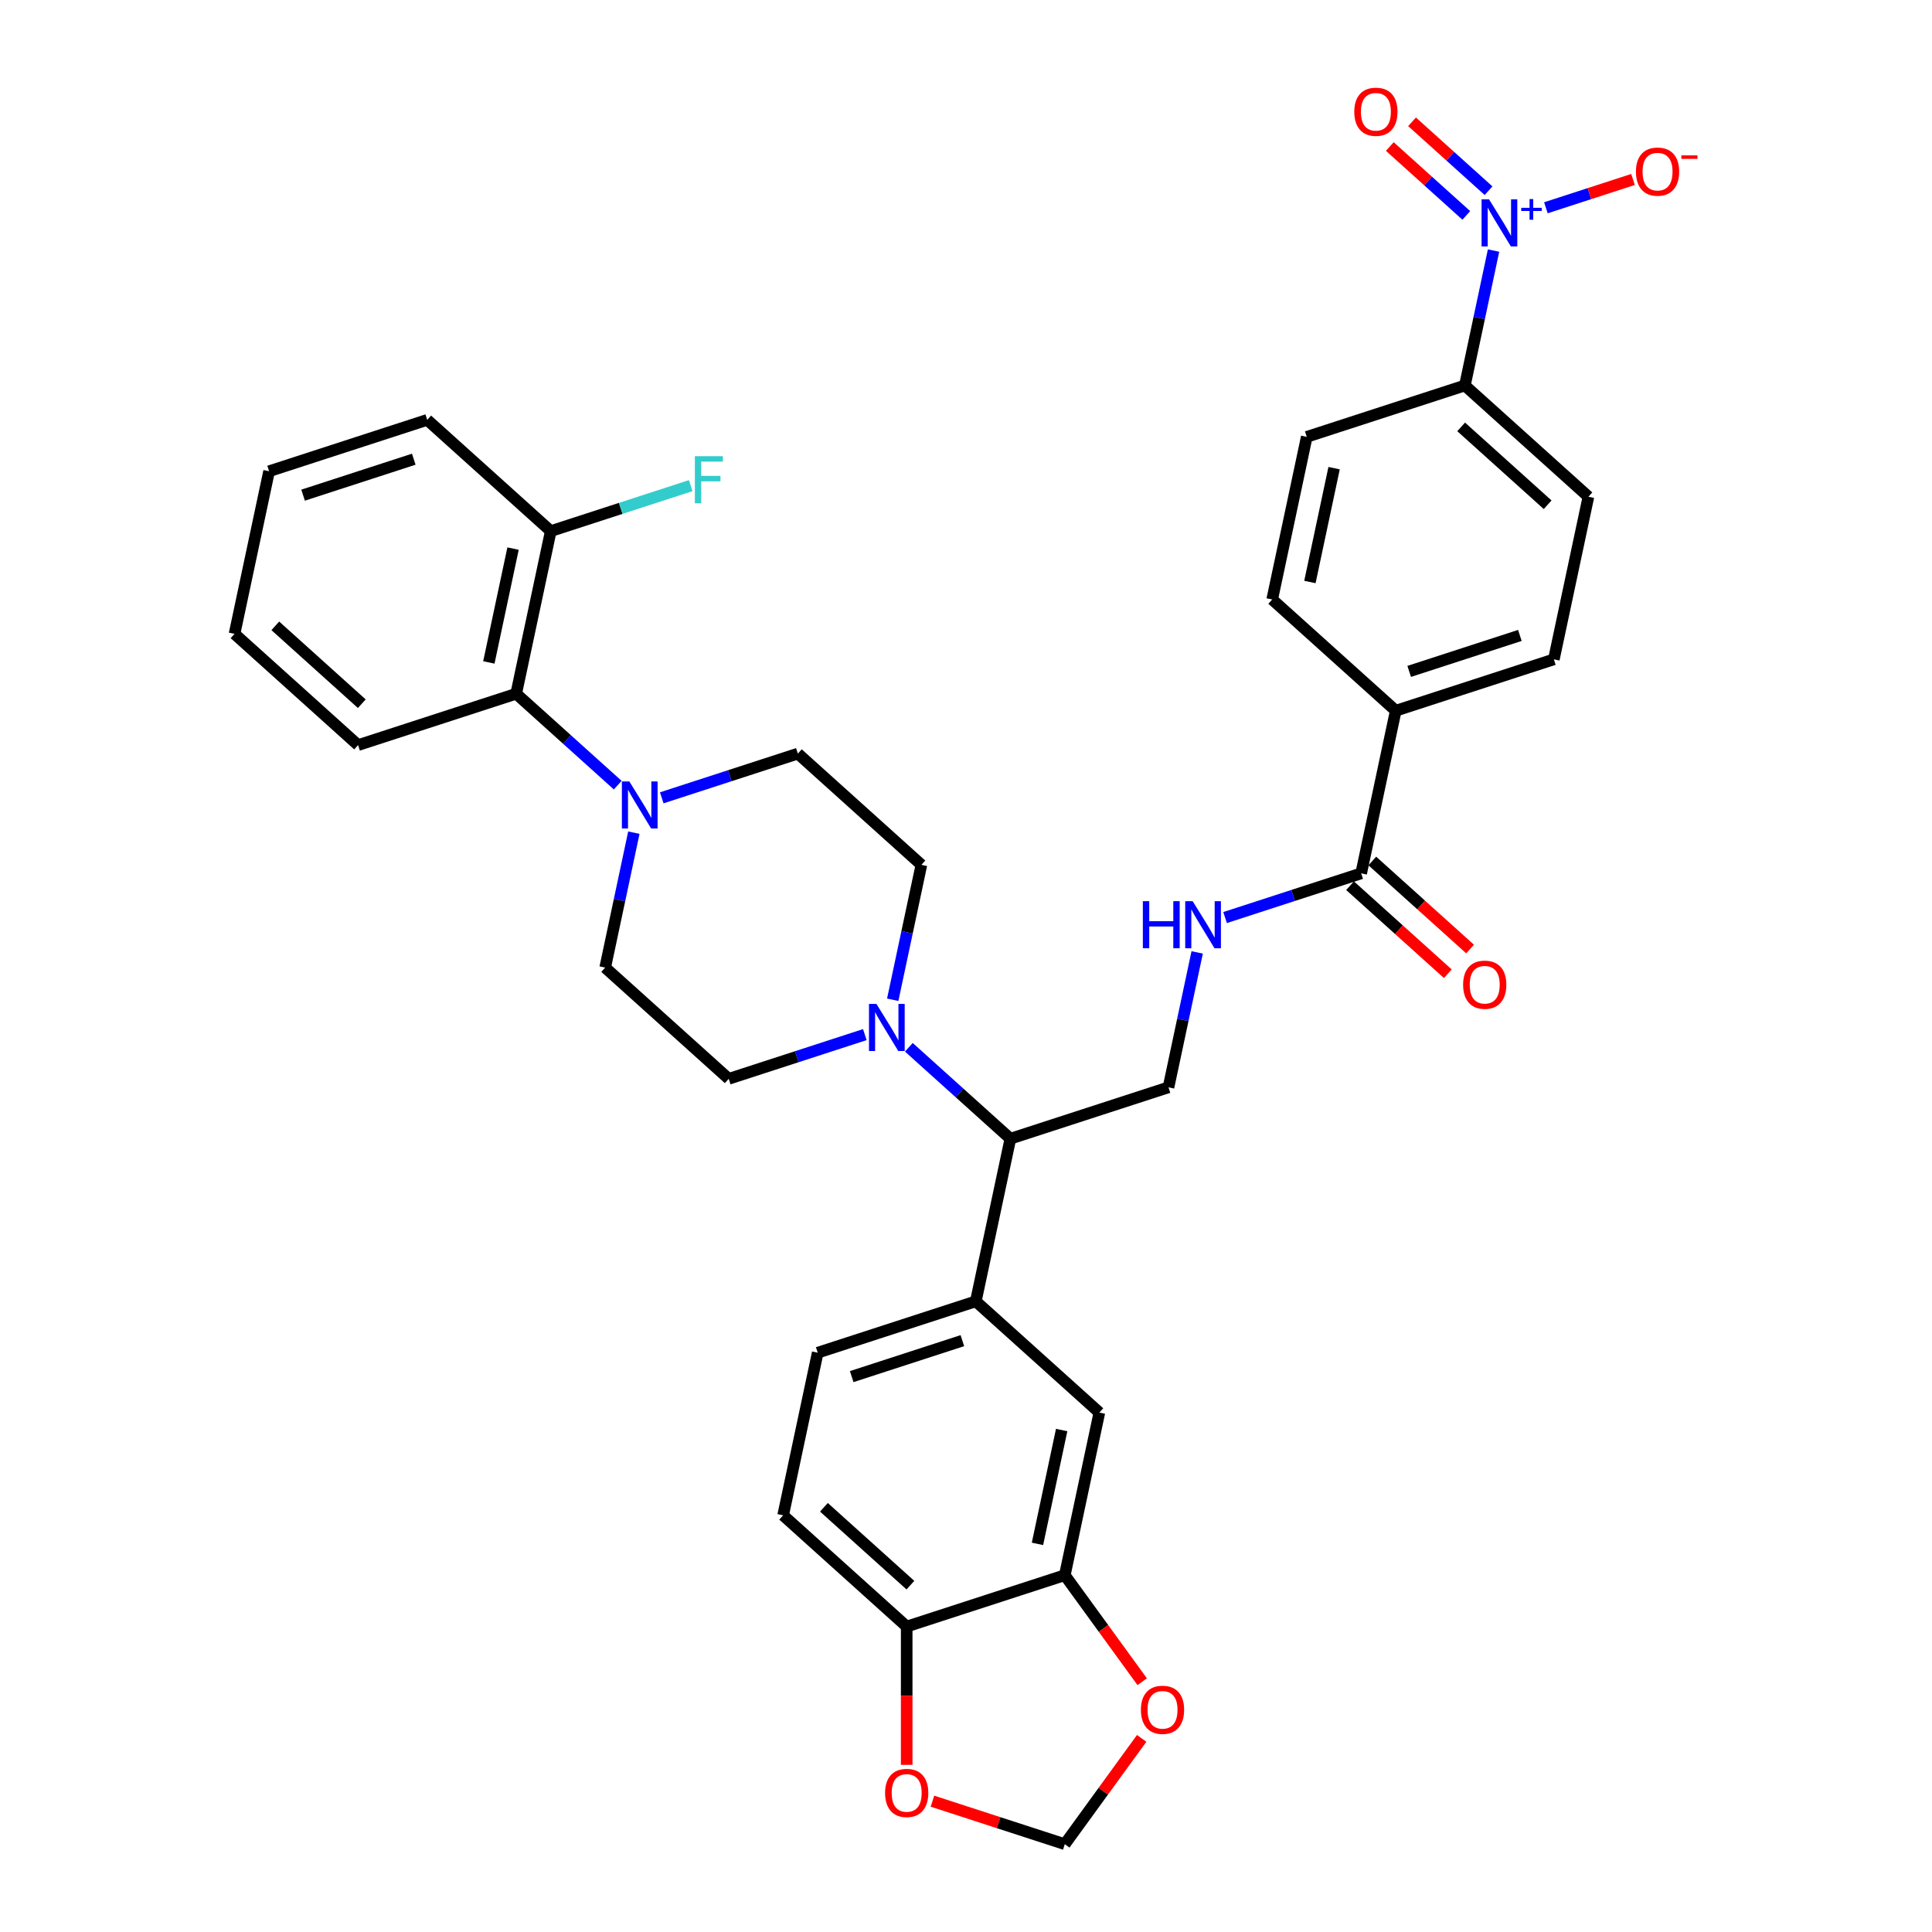 <?xml version='1.0' encoding='iso-8859-1'?>
<svg version='1.1' baseProfile='full'
              xmlns='http://www.w3.org/2000/svg'
                      xmlns:rdkit='http://www.rdkit.org/xml'
                      xmlns:xlink='http://www.w3.org/1999/xlink'
                  xml:space='preserve'
width='1000px' height='1000px' viewBox='0 0 1000 1000'>
<!-- END OF HEADER -->
<rect style='opacity:1.0;fill:#FFFFFF;stroke:none' width='1000' height='1000' x='0' y='0'> </rect>
<path class='bond-9' d='M 773.061,129.692 L 765.639,164.61' style='fill:none;fill-rule:evenodd;stroke:#0000FF;stroke-width:6px;stroke-linecap:butt;stroke-linejoin:miter;stroke-opacity:1' />
<path class='bond-9' d='M 765.639,164.61 L 758.217,199.527' style='fill:none;fill-rule:evenodd;stroke:#000000;stroke-width:6px;stroke-linecap:butt;stroke-linejoin:miter;stroke-opacity:1' />
<path class='bond-11' d='M 800.155,107.543 L 822.698,100.218' style='fill:none;fill-rule:evenodd;stroke:#0000FF;stroke-width:6px;stroke-linecap:butt;stroke-linejoin:miter;stroke-opacity:1' />
<path class='bond-11' d='M 822.698,100.218 L 845.241,92.894' style='fill:none;fill-rule:evenodd;stroke:#FF0000;stroke-width:6px;stroke-linecap:butt;stroke-linejoin:miter;stroke-opacity:1' />
<path class='bond-14' d='M 770.473,98.703 L 750.672,80.875' style='fill:none;fill-rule:evenodd;stroke:#0000FF;stroke-width:6px;stroke-linecap:butt;stroke-linejoin:miter;stroke-opacity:1' />
<path class='bond-14' d='M 750.672,80.875 L 730.872,63.047' style='fill:none;fill-rule:evenodd;stroke:#FF0000;stroke-width:6px;stroke-linecap:butt;stroke-linejoin:miter;stroke-opacity:1' />
<path class='bond-14' d='M 758.957,111.493 L 739.156,93.665' style='fill:none;fill-rule:evenodd;stroke:#0000FF;stroke-width:6px;stroke-linecap:butt;stroke-linejoin:miter;stroke-opacity:1' />
<path class='bond-14' d='M 739.156,93.665 L 719.356,75.836' style='fill:none;fill-rule:evenodd;stroke:#FF0000;stroke-width:6px;stroke-linecap:butt;stroke-linejoin:miter;stroke-opacity:1' />
<path class='bond-0' d='M 328.082,430.99 L 320.66,465.907' style='fill:none;fill-rule:evenodd;stroke:#0000FF;stroke-width:6px;stroke-linecap:butt;stroke-linejoin:miter;stroke-opacity:1' />
<path class='bond-0' d='M 320.66,465.907 L 313.238,500.824' style='fill:none;fill-rule:evenodd;stroke:#000000;stroke-width:6px;stroke-linecap:butt;stroke-linejoin:miter;stroke-opacity:1' />
<path class='bond-6' d='M 319.736,406.395 L 293.458,382.735' style='fill:none;fill-rule:evenodd;stroke:#0000FF;stroke-width:6px;stroke-linecap:butt;stroke-linejoin:miter;stroke-opacity:1' />
<path class='bond-6' d='M 293.458,382.735 L 267.181,359.074' style='fill:none;fill-rule:evenodd;stroke:#000000;stroke-width:6px;stroke-linecap:butt;stroke-linejoin:miter;stroke-opacity:1' />
<path class='bond-36' d='M 342.522,412.952 L 377.745,401.507' style='fill:none;fill-rule:evenodd;stroke:#0000FF;stroke-width:6px;stroke-linecap:butt;stroke-linejoin:miter;stroke-opacity:1' />
<path class='bond-36' d='M 377.745,401.507 L 412.968,390.062' style='fill:none;fill-rule:evenodd;stroke:#000000;stroke-width:6px;stroke-linecap:butt;stroke-linejoin:miter;stroke-opacity:1' />
<path class='bond-1' d='M 470.419,542.071 L 496.696,565.731' style='fill:none;fill-rule:evenodd;stroke:#0000FF;stroke-width:6px;stroke-linecap:butt;stroke-linejoin:miter;stroke-opacity:1' />
<path class='bond-1' d='M 496.696,565.731 L 522.974,589.392' style='fill:none;fill-rule:evenodd;stroke:#000000;stroke-width:6px;stroke-linecap:butt;stroke-linejoin:miter;stroke-opacity:1' />
<path class='bond-19' d='M 462.073,517.476 L 469.495,482.559' style='fill:none;fill-rule:evenodd;stroke:#0000FF;stroke-width:6px;stroke-linecap:butt;stroke-linejoin:miter;stroke-opacity:1' />
<path class='bond-19' d='M 469.495,482.559 L 476.917,447.642' style='fill:none;fill-rule:evenodd;stroke:#000000;stroke-width:6px;stroke-linecap:butt;stroke-linejoin:miter;stroke-opacity:1' />
<path class='bond-20' d='M 447.633,535.514 L 412.41,546.959' style='fill:none;fill-rule:evenodd;stroke:#0000FF;stroke-width:6px;stroke-linecap:butt;stroke-linejoin:miter;stroke-opacity:1' />
<path class='bond-20' d='M 412.41,546.959 L 377.186,558.403' style='fill:none;fill-rule:evenodd;stroke:#000000;stroke-width:6px;stroke-linecap:butt;stroke-linejoin:miter;stroke-opacity:1' />
<path class='bond-2' d='M 704.544,452.039 L 722.435,367.868' style='fill:none;fill-rule:evenodd;stroke:#000000;stroke-width:6px;stroke-linecap:butt;stroke-linejoin:miter;stroke-opacity:1' />
<path class='bond-7' d='M 704.544,452.039 L 669.321,463.483' style='fill:none;fill-rule:evenodd;stroke:#000000;stroke-width:6px;stroke-linecap:butt;stroke-linejoin:miter;stroke-opacity:1' />
<path class='bond-7' d='M 669.321,463.483 L 634.098,474.928' style='fill:none;fill-rule:evenodd;stroke:#0000FF;stroke-width:6px;stroke-linecap:butt;stroke-linejoin:miter;stroke-opacity:1' />
<path class='bond-24' d='M 698.786,458.433 L 724.091,481.218' style='fill:none;fill-rule:evenodd;stroke:#000000;stroke-width:6px;stroke-linecap:butt;stroke-linejoin:miter;stroke-opacity:1' />
<path class='bond-24' d='M 724.091,481.218 L 749.396,504.003' style='fill:none;fill-rule:evenodd;stroke:#FF0000;stroke-width:6px;stroke-linecap:butt;stroke-linejoin:miter;stroke-opacity:1' />
<path class='bond-24' d='M 710.302,445.644 L 735.607,468.429' style='fill:none;fill-rule:evenodd;stroke:#000000;stroke-width:6px;stroke-linecap:butt;stroke-linejoin:miter;stroke-opacity:1' />
<path class='bond-24' d='M 735.607,468.429 L 760.912,491.214' style='fill:none;fill-rule:evenodd;stroke:#FF0000;stroke-width:6px;stroke-linecap:butt;stroke-linejoin:miter;stroke-opacity:1' />
<path class='bond-3' d='M 505.083,673.562 L 522.974,589.392' style='fill:none;fill-rule:evenodd;stroke:#000000;stroke-width:6px;stroke-linecap:butt;stroke-linejoin:miter;stroke-opacity:1' />
<path class='bond-8' d='M 505.083,673.562 L 569.031,731.141' style='fill:none;fill-rule:evenodd;stroke:#000000;stroke-width:6px;stroke-linecap:butt;stroke-linejoin:miter;stroke-opacity:1' />
<path class='bond-23' d='M 505.083,673.562 L 423.244,700.153' style='fill:none;fill-rule:evenodd;stroke:#000000;stroke-width:6px;stroke-linecap:butt;stroke-linejoin:miter;stroke-opacity:1' />
<path class='bond-23' d='M 498.125,693.919 L 440.838,712.533' style='fill:none;fill-rule:evenodd;stroke:#000000;stroke-width:6px;stroke-linecap:butt;stroke-linejoin:miter;stroke-opacity:1' />
<path class='bond-4' d='M 522.974,589.392 L 604.813,562.8' style='fill:none;fill-rule:evenodd;stroke:#000000;stroke-width:6px;stroke-linecap:butt;stroke-linejoin:miter;stroke-opacity:1' />
<path class='bond-5' d='M 551.14,815.312 L 569.031,731.141' style='fill:none;fill-rule:evenodd;stroke:#000000;stroke-width:6px;stroke-linecap:butt;stroke-linejoin:miter;stroke-opacity:1' />
<path class='bond-5' d='M 536.99,799.108 L 549.514,740.189' style='fill:none;fill-rule:evenodd;stroke:#000000;stroke-width:6px;stroke-linecap:butt;stroke-linejoin:miter;stroke-opacity:1' />
<path class='bond-13' d='M 551.14,815.312 L 571.172,842.884' style='fill:none;fill-rule:evenodd;stroke:#000000;stroke-width:6px;stroke-linecap:butt;stroke-linejoin:miter;stroke-opacity:1' />
<path class='bond-13' d='M 571.172,842.884 L 591.204,870.455' style='fill:none;fill-rule:evenodd;stroke:#FF0000;stroke-width:6px;stroke-linecap:butt;stroke-linejoin:miter;stroke-opacity:1' />
<path class='bond-37' d='M 551.14,815.312 L 469.301,841.903' style='fill:none;fill-rule:evenodd;stroke:#000000;stroke-width:6px;stroke-linecap:butt;stroke-linejoin:miter;stroke-opacity:1' />
<path class='bond-22' d='M 267.181,359.074 L 285.072,274.904' style='fill:none;fill-rule:evenodd;stroke:#000000;stroke-width:6px;stroke-linecap:butt;stroke-linejoin:miter;stroke-opacity:1' />
<path class='bond-22' d='M 253.03,342.87 L 265.554,283.951' style='fill:none;fill-rule:evenodd;stroke:#000000;stroke-width:6px;stroke-linecap:butt;stroke-linejoin:miter;stroke-opacity:1' />
<path class='bond-31' d='M 267.181,359.074 L 185.341,385.665' style='fill:none;fill-rule:evenodd;stroke:#000000;stroke-width:6px;stroke-linecap:butt;stroke-linejoin:miter;stroke-opacity:1' />
<path class='bond-10' d='M 619.657,492.966 L 612.235,527.883' style='fill:none;fill-rule:evenodd;stroke:#0000FF;stroke-width:6px;stroke-linecap:butt;stroke-linejoin:miter;stroke-opacity:1' />
<path class='bond-10' d='M 612.235,527.883 L 604.813,562.8' style='fill:none;fill-rule:evenodd;stroke:#000000;stroke-width:6px;stroke-linecap:butt;stroke-linejoin:miter;stroke-opacity:1' />
<path class='bond-26' d='M 758.217,199.527 L 822.165,257.106' style='fill:none;fill-rule:evenodd;stroke:#000000;stroke-width:6px;stroke-linecap:butt;stroke-linejoin:miter;stroke-opacity:1' />
<path class='bond-26' d='M 756.293,220.954 L 801.057,261.259' style='fill:none;fill-rule:evenodd;stroke:#000000;stroke-width:6px;stroke-linecap:butt;stroke-linejoin:miter;stroke-opacity:1' />
<path class='bond-27' d='M 758.217,199.527 L 676.377,226.118' style='fill:none;fill-rule:evenodd;stroke:#000000;stroke-width:6px;stroke-linecap:butt;stroke-linejoin:miter;stroke-opacity:1' />
<path class='bond-12' d='M 469.301,841.903 L 405.353,784.324' style='fill:none;fill-rule:evenodd;stroke:#000000;stroke-width:6px;stroke-linecap:butt;stroke-linejoin:miter;stroke-opacity:1' />
<path class='bond-12' d='M 471.225,820.477 L 426.461,780.171' style='fill:none;fill-rule:evenodd;stroke:#000000;stroke-width:6px;stroke-linecap:butt;stroke-linejoin:miter;stroke-opacity:1' />
<path class='bond-16' d='M 469.301,841.903 L 469.301,877.692' style='fill:none;fill-rule:evenodd;stroke:#000000;stroke-width:6px;stroke-linecap:butt;stroke-linejoin:miter;stroke-opacity:1' />
<path class='bond-16' d='M 469.301,877.692 L 469.301,913.48' style='fill:none;fill-rule:evenodd;stroke:#FF0000;stroke-width:6px;stroke-linecap:butt;stroke-linejoin:miter;stroke-opacity:1' />
<path class='bond-21' d='M 590.929,899.781 L 571.035,927.163' style='fill:none;fill-rule:evenodd;stroke:#FF0000;stroke-width:6px;stroke-linecap:butt;stroke-linejoin:miter;stroke-opacity:1' />
<path class='bond-21' d='M 571.035,927.163 L 551.14,954.545' style='fill:none;fill-rule:evenodd;stroke:#000000;stroke-width:6px;stroke-linecap:butt;stroke-linejoin:miter;stroke-opacity:1' />
<path class='bond-15' d='M 722.435,367.868 L 658.486,310.289' style='fill:none;fill-rule:evenodd;stroke:#000000;stroke-width:6px;stroke-linecap:butt;stroke-linejoin:miter;stroke-opacity:1' />
<path class='bond-35' d='M 722.435,367.868 L 804.274,341.277' style='fill:none;fill-rule:evenodd;stroke:#000000;stroke-width:6px;stroke-linecap:butt;stroke-linejoin:miter;stroke-opacity:1' />
<path class='bond-35' d='M 729.392,347.512 L 786.68,328.898' style='fill:none;fill-rule:evenodd;stroke:#000000;stroke-width:6px;stroke-linecap:butt;stroke-linejoin:miter;stroke-opacity:1' />
<path class='bond-38' d='M 482.639,932.288 L 516.89,943.417' style='fill:none;fill-rule:evenodd;stroke:#FF0000;stroke-width:6px;stroke-linecap:butt;stroke-linejoin:miter;stroke-opacity:1' />
<path class='bond-38' d='M 516.89,943.417 L 551.14,954.545' style='fill:none;fill-rule:evenodd;stroke:#000000;stroke-width:6px;stroke-linecap:butt;stroke-linejoin:miter;stroke-opacity:1' />
<path class='bond-17' d='M 412.968,390.062 L 476.917,447.642' style='fill:none;fill-rule:evenodd;stroke:#000000;stroke-width:6px;stroke-linecap:butt;stroke-linejoin:miter;stroke-opacity:1' />
<path class='bond-18' d='M 313.238,500.824 L 377.186,558.403' style='fill:none;fill-rule:evenodd;stroke:#000000;stroke-width:6px;stroke-linecap:butt;stroke-linejoin:miter;stroke-opacity:1' />
<path class='bond-30' d='M 285.072,274.904 L 321.293,263.135' style='fill:none;fill-rule:evenodd;stroke:#000000;stroke-width:6px;stroke-linecap:butt;stroke-linejoin:miter;stroke-opacity:1' />
<path class='bond-30' d='M 321.293,263.135 L 357.514,251.366' style='fill:none;fill-rule:evenodd;stroke:#33CCCC;stroke-width:6px;stroke-linecap:butt;stroke-linejoin:miter;stroke-opacity:1' />
<path class='bond-32' d='M 285.072,274.904 L 221.123,217.324' style='fill:none;fill-rule:evenodd;stroke:#000000;stroke-width:6px;stroke-linecap:butt;stroke-linejoin:miter;stroke-opacity:1' />
<path class='bond-25' d='M 423.244,700.153 L 405.353,784.324' style='fill:none;fill-rule:evenodd;stroke:#000000;stroke-width:6px;stroke-linecap:butt;stroke-linejoin:miter;stroke-opacity:1' />
<path class='bond-29' d='M 822.165,257.106 L 804.274,341.277' style='fill:none;fill-rule:evenodd;stroke:#000000;stroke-width:6px;stroke-linecap:butt;stroke-linejoin:miter;stroke-opacity:1' />
<path class='bond-28' d='M 676.377,226.118 L 658.486,310.289' style='fill:none;fill-rule:evenodd;stroke:#000000;stroke-width:6px;stroke-linecap:butt;stroke-linejoin:miter;stroke-opacity:1' />
<path class='bond-28' d='M 690.528,242.322 L 678.004,301.241' style='fill:none;fill-rule:evenodd;stroke:#000000;stroke-width:6px;stroke-linecap:butt;stroke-linejoin:miter;stroke-opacity:1' />
<path class='bond-33' d='M 185.341,385.665 L 121.393,328.086' style='fill:none;fill-rule:evenodd;stroke:#000000;stroke-width:6px;stroke-linecap:butt;stroke-linejoin:miter;stroke-opacity:1' />
<path class='bond-33' d='M 187.265,364.239 L 142.501,323.933' style='fill:none;fill-rule:evenodd;stroke:#000000;stroke-width:6px;stroke-linecap:butt;stroke-linejoin:miter;stroke-opacity:1' />
<path class='bond-39' d='M 221.123,217.324 L 139.284,243.916' style='fill:none;fill-rule:evenodd;stroke:#000000;stroke-width:6px;stroke-linecap:butt;stroke-linejoin:miter;stroke-opacity:1' />
<path class='bond-39' d='M 214.166,237.681 L 156.878,256.295' style='fill:none;fill-rule:evenodd;stroke:#000000;stroke-width:6px;stroke-linecap:butt;stroke-linejoin:miter;stroke-opacity:1' />
<path class='bond-34' d='M 121.393,328.086 L 139.284,243.916' style='fill:none;fill-rule:evenodd;stroke:#000000;stroke-width:6px;stroke-linecap:butt;stroke-linejoin:miter;stroke-opacity:1' />
<path  class='atom-0' d='M 770.721 103.172
L 778.707 116.079
Q 779.498 117.353, 780.772 119.659
Q 782.045 121.965, 782.114 122.103
L 782.114 103.172
L 785.35 103.172
L 785.35 127.541
L 782.011 127.541
L 773.44 113.429
Q 772.442 111.777, 771.375 109.884
Q 770.342 107.99, 770.033 107.405
L 770.033 127.541
L 766.866 127.541
L 766.866 103.172
L 770.721 103.172
' fill='#0000FF'/>
<path  class='atom-0' d='M 787.394 107.564
L 791.688 107.564
L 791.688 103.044
L 793.596 103.044
L 793.596 107.564
L 798.003 107.564
L 798.003 109.2
L 793.596 109.2
L 793.596 113.743
L 791.688 113.743
L 791.688 109.2
L 787.394 109.2
L 787.394 107.564
' fill='#0000FF'/>
<path  class='atom-1' d='M 325.742 404.469
L 333.728 417.376
Q 334.519 418.65, 335.793 420.956
Q 337.067 423.262, 337.135 423.4
L 337.135 404.469
L 340.371 404.469
L 340.371 428.838
L 337.032 428.838
L 328.461 414.726
Q 327.463 413.074, 326.396 411.181
Q 325.364 409.288, 325.054 408.702
L 325.054 428.838
L 321.887 428.838
L 321.887 404.469
L 325.742 404.469
' fill='#0000FF'/>
<path  class='atom-2' d='M 453.639 519.627
L 461.624 532.535
Q 462.416 533.809, 463.69 536.115
Q 464.963 538.421, 465.032 538.559
L 465.032 519.627
L 468.268 519.627
L 468.268 543.997
L 464.929 543.997
L 456.358 529.885
Q 455.36 528.233, 454.293 526.339
Q 453.26 524.446, 452.951 523.861
L 452.951 543.997
L 449.784 543.997
L 449.784 519.627
L 453.639 519.627
' fill='#0000FF'/>
<path  class='atom-8' d='M 591.537 466.445
L 594.841 466.445
L 594.841 476.806
L 607.301 476.806
L 607.301 466.445
L 610.606 466.445
L 610.606 490.815
L 607.301 490.815
L 607.301 479.559
L 594.841 479.559
L 594.841 490.815
L 591.537 490.815
L 591.537 466.445
' fill='#0000FF'/>
<path  class='atom-8' d='M 617.318 466.445
L 625.303 479.353
Q 626.095 480.626, 627.368 482.932
Q 628.642 485.239, 628.711 485.376
L 628.711 466.445
L 631.946 466.445
L 631.946 490.815
L 628.608 490.815
L 620.037 476.702
Q 619.039 475.05, 617.972 473.157
Q 616.939 471.264, 616.629 470.679
L 616.629 490.815
L 613.463 490.815
L 613.463 466.445
L 617.318 466.445
' fill='#0000FF'/>
<path  class='atom-12' d='M 846.761 88.834
Q 846.761 82.983, 849.652 79.713
Q 852.543 76.443, 857.947 76.443
Q 863.351 76.443, 866.242 79.713
Q 869.134 82.983, 869.134 88.834
Q 869.134 94.754, 866.208 98.127
Q 863.282 101.466, 857.947 101.466
Q 852.578 101.466, 849.652 98.127
Q 846.761 94.789, 846.761 88.834
M 857.947 98.713
Q 861.665 98.713, 863.661 96.234
Q 865.692 93.722, 865.692 88.834
Q 865.692 84.05, 863.661 81.64
Q 861.665 79.196, 857.947 79.196
Q 854.23 79.196, 852.199 81.606
Q 850.203 84.015, 850.203 88.834
Q 850.203 93.756, 852.199 96.234
Q 854.23 98.713, 857.947 98.713
' fill='#FF0000'/>
<path  class='atom-12' d='M 870.27 80.42
L 878.607 80.42
L 878.607 82.238
L 870.27 82.238
L 870.27 80.42
' fill='#FF0000'/>
<path  class='atom-14' d='M 590.533 884.998
Q 590.533 879.146, 593.425 875.876
Q 596.316 872.606, 601.72 872.606
Q 607.124 872.606, 610.015 875.876
Q 612.907 879.146, 612.907 884.998
Q 612.907 890.918, 609.981 894.291
Q 607.055 897.63, 601.72 897.63
Q 596.35 897.63, 593.425 894.291
Q 590.533 890.952, 590.533 884.998
M 601.72 894.876
Q 605.437 894.876, 607.434 892.398
Q 609.465 889.885, 609.465 884.998
Q 609.465 880.213, 607.434 877.804
Q 605.437 875.36, 601.72 875.36
Q 598.003 875.36, 595.972 877.769
Q 593.975 880.179, 593.975 884.998
Q 593.975 889.92, 595.972 892.398
Q 598.003 894.876, 601.72 894.876
' fill='#FF0000'/>
<path  class='atom-15' d='M 700.973 57.846
Q 700.973 51.994, 703.864 48.724
Q 706.755 45.455, 712.159 45.455
Q 717.563 45.455, 720.455 48.724
Q 723.346 51.994, 723.346 57.846
Q 723.346 63.766, 720.42 67.139
Q 717.495 70.478, 712.159 70.478
Q 706.79 70.478, 703.864 67.139
Q 700.973 63.801, 700.973 57.846
M 712.159 67.725
Q 715.877 67.725, 717.873 65.246
Q 719.904 62.734, 719.904 57.846
Q 719.904 53.062, 717.873 50.652
Q 715.877 48.208, 712.159 48.208
Q 708.442 48.208, 706.411 50.618
Q 704.415 53.027, 704.415 57.846
Q 704.415 62.768, 706.411 65.246
Q 708.442 67.725, 712.159 67.725
' fill='#FF0000'/>
<path  class='atom-17' d='M 458.114 928.023
Q 458.114 922.172, 461.006 918.902
Q 463.897 915.632, 469.301 915.632
Q 474.705 915.632, 477.596 918.902
Q 480.488 922.172, 480.488 928.023
Q 480.488 933.943, 477.562 937.317
Q 474.636 940.655, 469.301 940.655
Q 463.931 940.655, 461.006 937.317
Q 458.114 933.978, 458.114 928.023
M 469.301 937.902
Q 473.018 937.902, 475.015 935.423
Q 477.046 932.911, 477.046 928.023
Q 477.046 923.239, 475.015 920.829
Q 473.018 918.385, 469.301 918.385
Q 465.584 918.385, 463.553 920.795
Q 461.556 923.204, 461.556 928.023
Q 461.556 932.945, 463.553 935.423
Q 465.584 937.902, 469.301 937.902
' fill='#FF0000'/>
<path  class='atom-25' d='M 757.305 509.687
Q 757.305 503.835, 760.197 500.565
Q 763.088 497.295, 768.492 497.295
Q 773.896 497.295, 776.787 500.565
Q 779.679 503.835, 779.679 509.687
Q 779.679 515.607, 776.753 518.98
Q 773.827 522.319, 768.492 522.319
Q 763.123 522.319, 760.197 518.98
Q 757.305 515.642, 757.305 509.687
M 768.492 519.565
Q 772.21 519.565, 774.206 517.087
Q 776.237 514.574, 776.237 509.687
Q 776.237 504.902, 774.206 502.493
Q 772.21 500.049, 768.492 500.049
Q 764.775 500.049, 762.744 502.459
Q 760.748 504.868, 760.748 509.687
Q 760.748 514.609, 762.744 517.087
Q 764.775 519.565, 768.492 519.565
' fill='#FF0000'/>
<path  class='atom-31' d='M 359.666 236.128
L 374.157 236.128
L 374.157 238.916
L 362.936 238.916
L 362.936 246.316
L 372.917 246.316
L 372.917 249.139
L 362.936 249.139
L 362.936 260.497
L 359.666 260.497
L 359.666 236.128
' fill='#33CCCC'/>
</svg>
